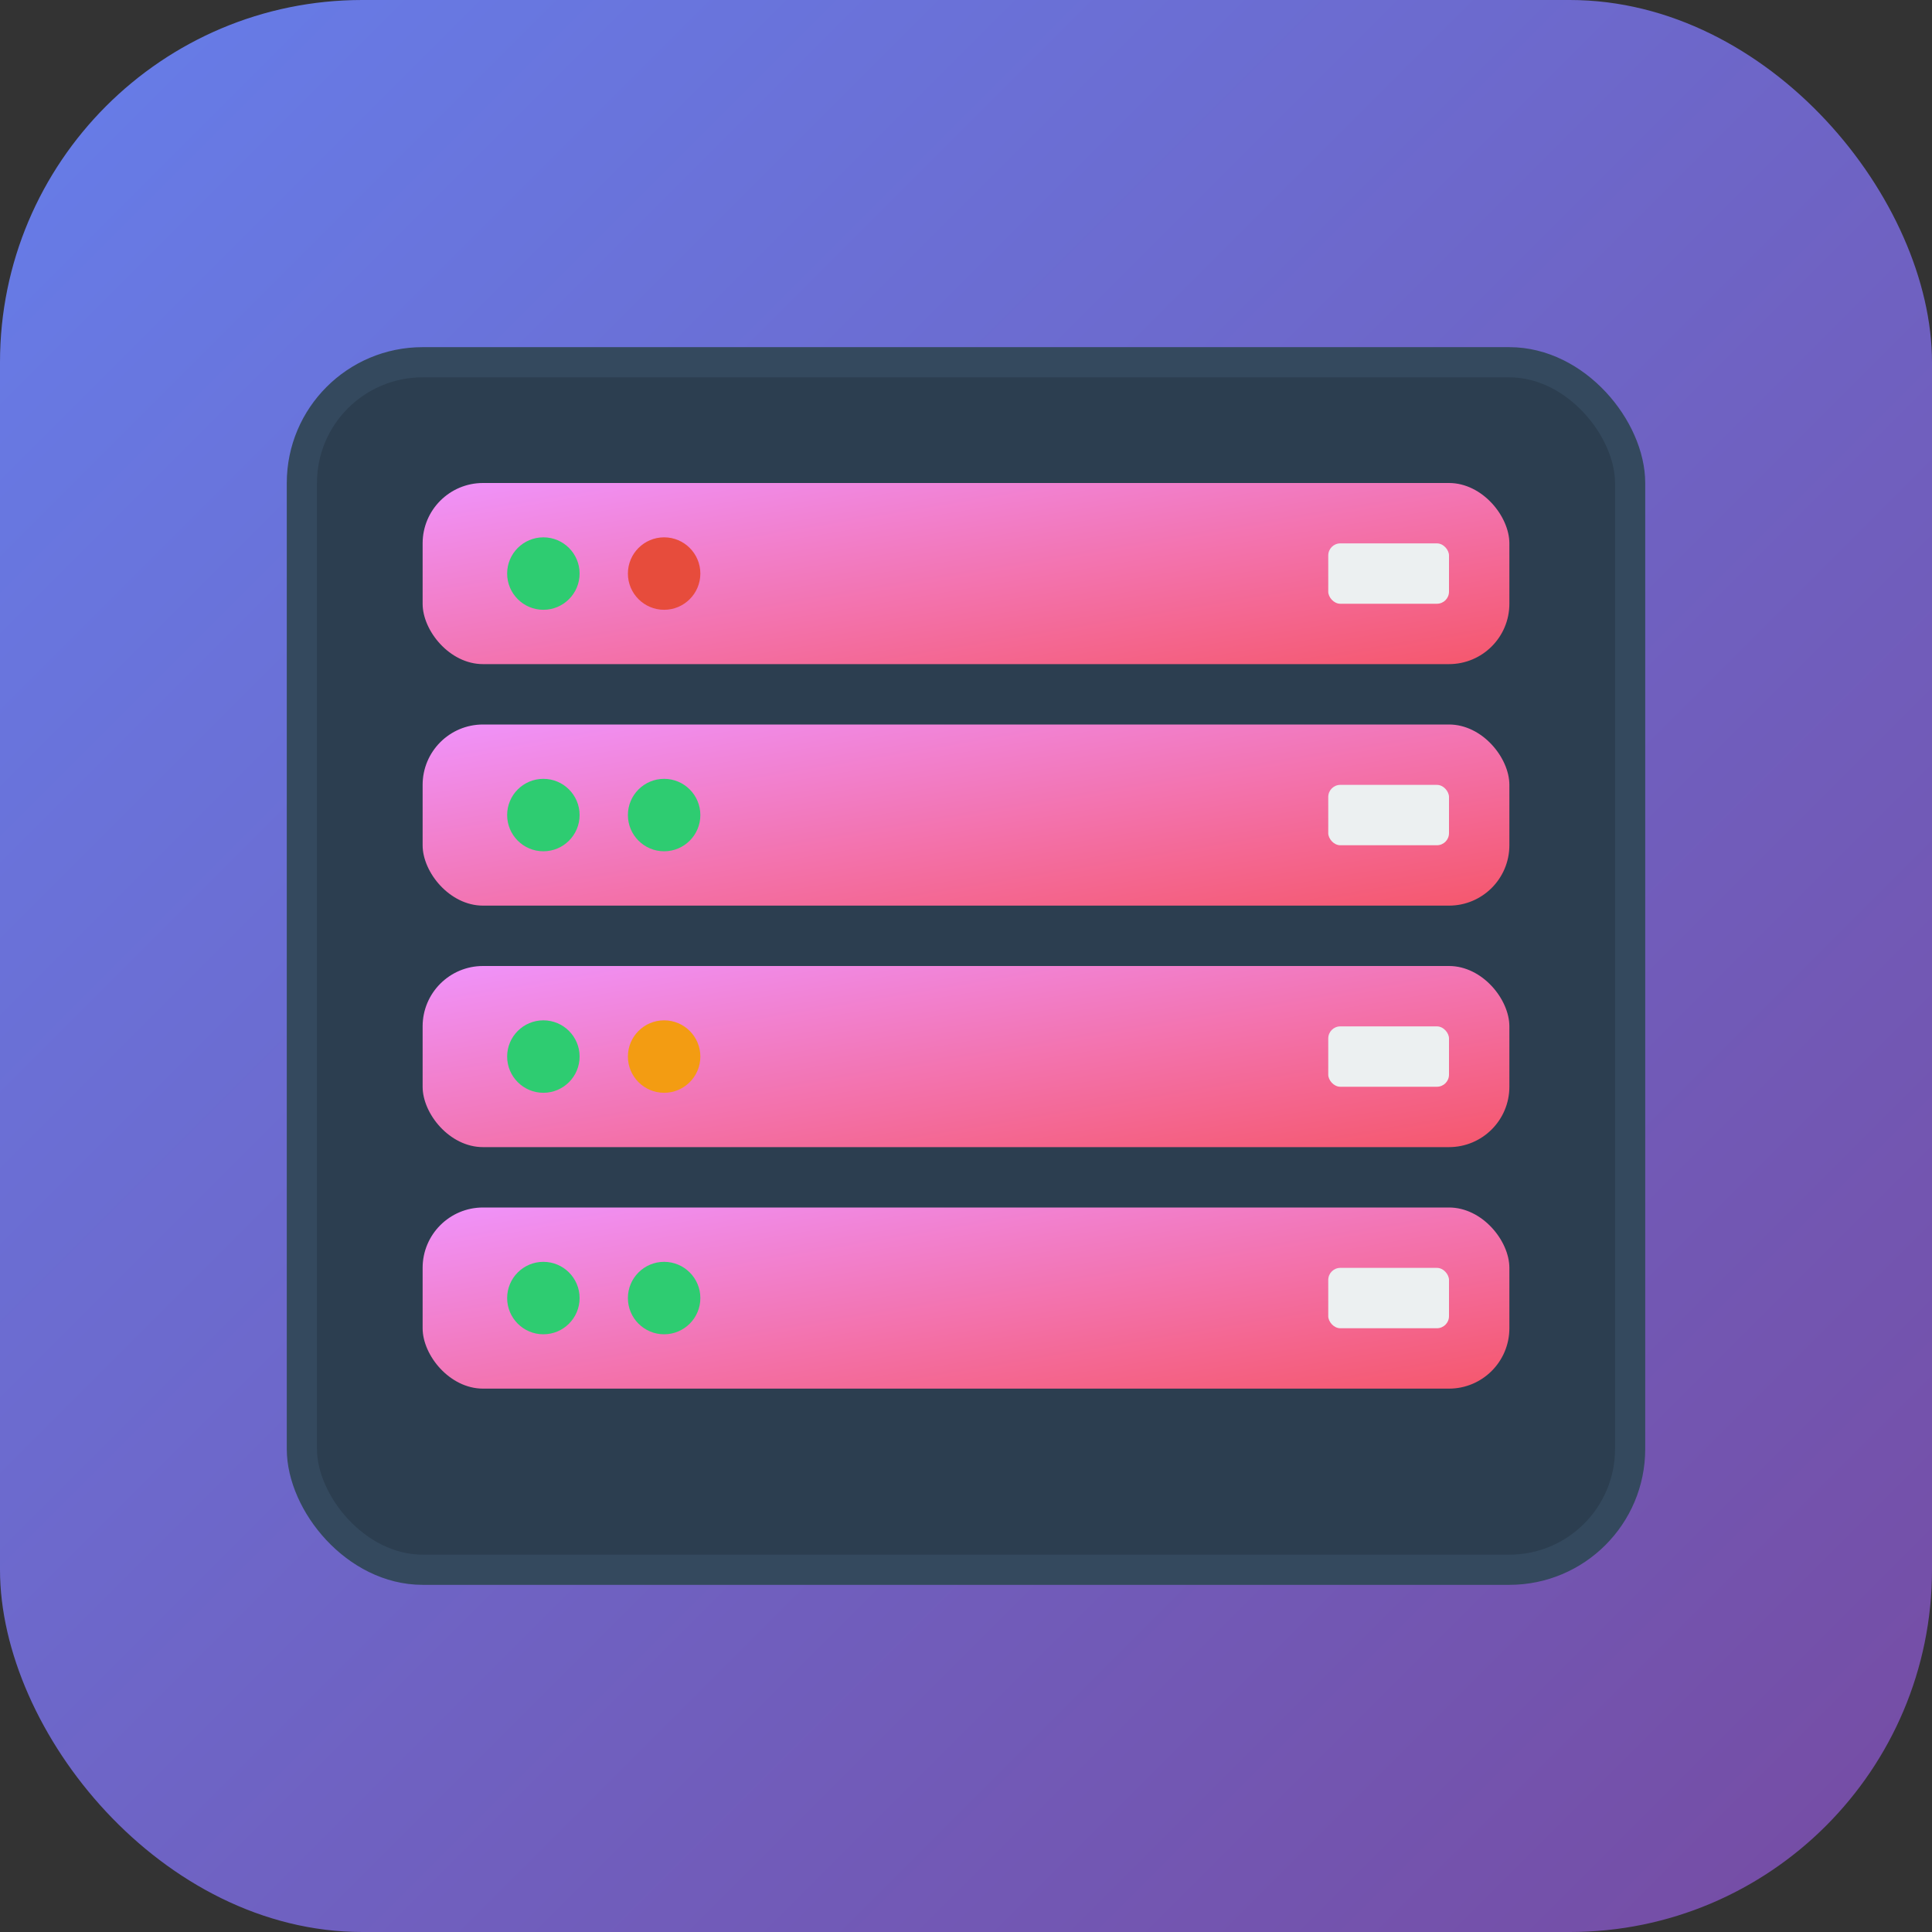 <svg xmlns="http://www.w3.org/2000/svg" viewBox="0 0 32 32" width="32" height="32">
  <rect x="0" y="0" width="32" height="32" fill="#333333" stroke="none"/>
  <!-- 背景渐变 -->
  <defs>
    <linearGradient id="bg" x1="0%" y1="0%" x2="100%" y2="100%">
      <stop offset="0%" style="stop-color:#667eea;stop-opacity:1" />
      <stop offset="100%" style="stop-color:#764ba2;stop-opacity:1" />
    </linearGradient>
    <linearGradient id="server" x1="0%" y1="0%" x2="100%" y2="100%">
      <stop offset="0%" style="stop-color:#f093fb;stop-opacity:1" />
      <stop offset="100%" style="stop-color:#f5576c;stop-opacity:1" />
    </linearGradient>
  </defs>
  
  <!-- 圆角背景 -->
  <rect width="32" height="32" rx="6" fill="url(#bg)"/>
  
  <!-- 服务器机架 -->
  <rect x="5" y="6" width="22" height="20" rx="2" fill="#2c3e50" stroke="#34495e" stroke-width="0.5"/>
  
  <!-- 服务器单元 -->
  <rect x="7" y="8" width="18" height="3" rx="1" fill="url(#server)"/>
  <rect x="7" y="12" width="18" height="3" rx="1" fill="url(#server)"/>
  <rect x="7" y="16" width="18" height="3" rx="1" fill="url(#server)"/>
  <rect x="7" y="20" width="18" height="3" rx="1" fill="url(#server)"/>
  
  <!-- 指示灯 -->
  <circle cx="9" cy="9.5" r="0.6" fill="#2ecc71"/>
  <circle cx="11" cy="9.5" r="0.6" fill="#e74c3c"/>
  <circle cx="9" cy="13.5" r="0.6" fill="#2ecc71"/>
  <circle cx="11" cy="13.5" r="0.6" fill="#2ecc71"/>
  <circle cx="9" cy="17.5" r="0.6" fill="#2ecc71"/>
  <circle cx="11" cy="17.5" r="0.6" fill="#f39c12"/>
  <circle cx="9" cy="21.5" r="0.6" fill="#2ecc71"/>
  <circle cx="11" cy="21.5" r="0.6" fill="#2ecc71"/>
  
  <!-- 端口/连接线 -->
  <rect x="22" y="9" width="2" height="1" rx="0.2" fill="#ecf0f1"/>
  <rect x="22" y="13" width="2" height="1" rx="0.2" fill="#ecf0f1"/>
  <rect x="22" y="17" width="2" height="1" rx="0.2" fill="#ecf0f1"/>
  <rect x="22" y="21" width="2" height="1" rx="0.2" fill="#ecf0f1"/>
</svg>